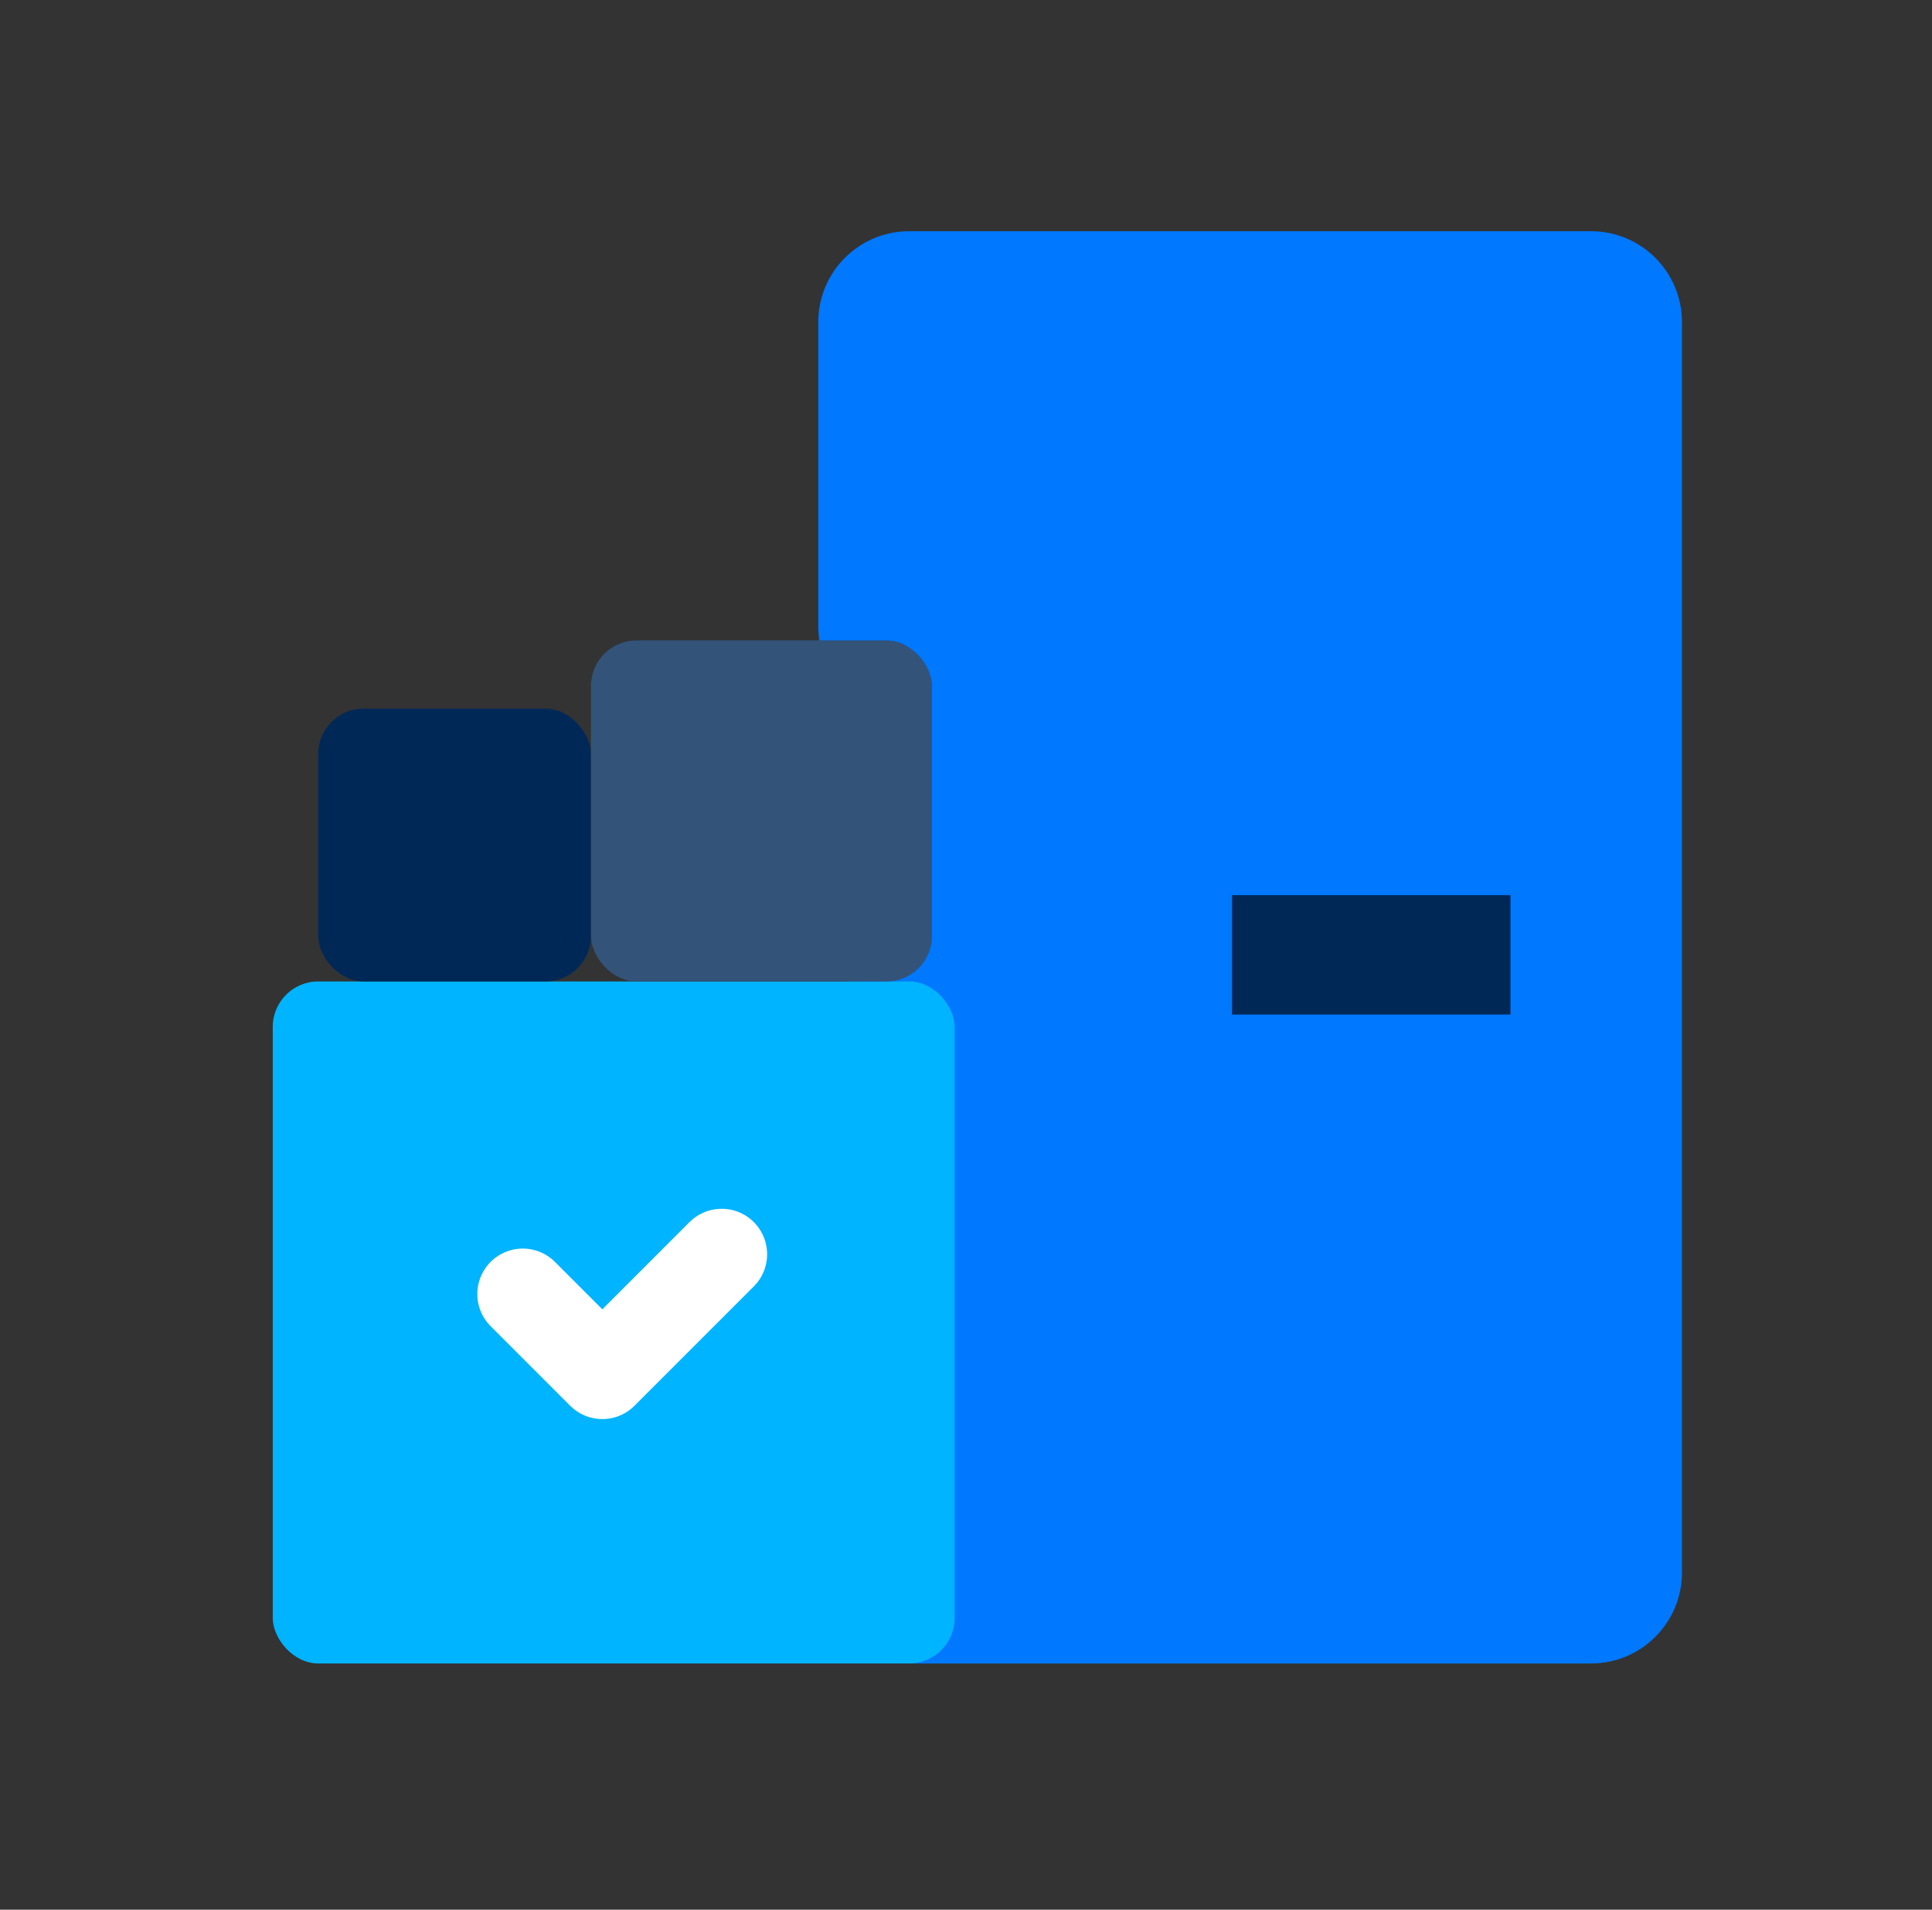 <?xml version="1.0" encoding="UTF-8"?> <svg xmlns="http://www.w3.org/2000/svg" width="85" height="84" viewBox="0 0 85 84" fill="none"><rect x="0" y="0" width="85" height="84" fill="#333333" stroke="none"/><path fill-rule="evenodd" clip-rule="evenodd" d="M36 27.67V14.171C36 11.961 37.791 10.17 40 10.171C50 10.171 60 10.17 70 10.17C72.209 10.17 74 11.961 74 14.17C74 32.504 74 50.837 74 69.17C74 71.38 72.209 73.17 70 73.17H40" fill="#0078FF"></path><rect x="12" y="43.17" width="30" height="30" rx="2" fill="#00B4FF"></rect><rect x="14" y="31.17" width="12" height="12" rx="2" fill="#002857"></rect><rect x="26" y="28.17" width="15" height="15" rx="2" fill="#002857"></rect><rect x="26" y="28.17" width="15" height="15" rx="2" fill="white" fill-opacity="0.2"></rect><path d="M63.83 42H56.83" stroke="#002857" stroke-width="5.25" stroke-linecap="square" stroke-linejoin="round"></path><path d="M23 56.92L26.5 60.42L31.75 55.17" stroke="white" stroke-width="4" stroke-linecap="round" stroke-linejoin="round"></path></svg> 